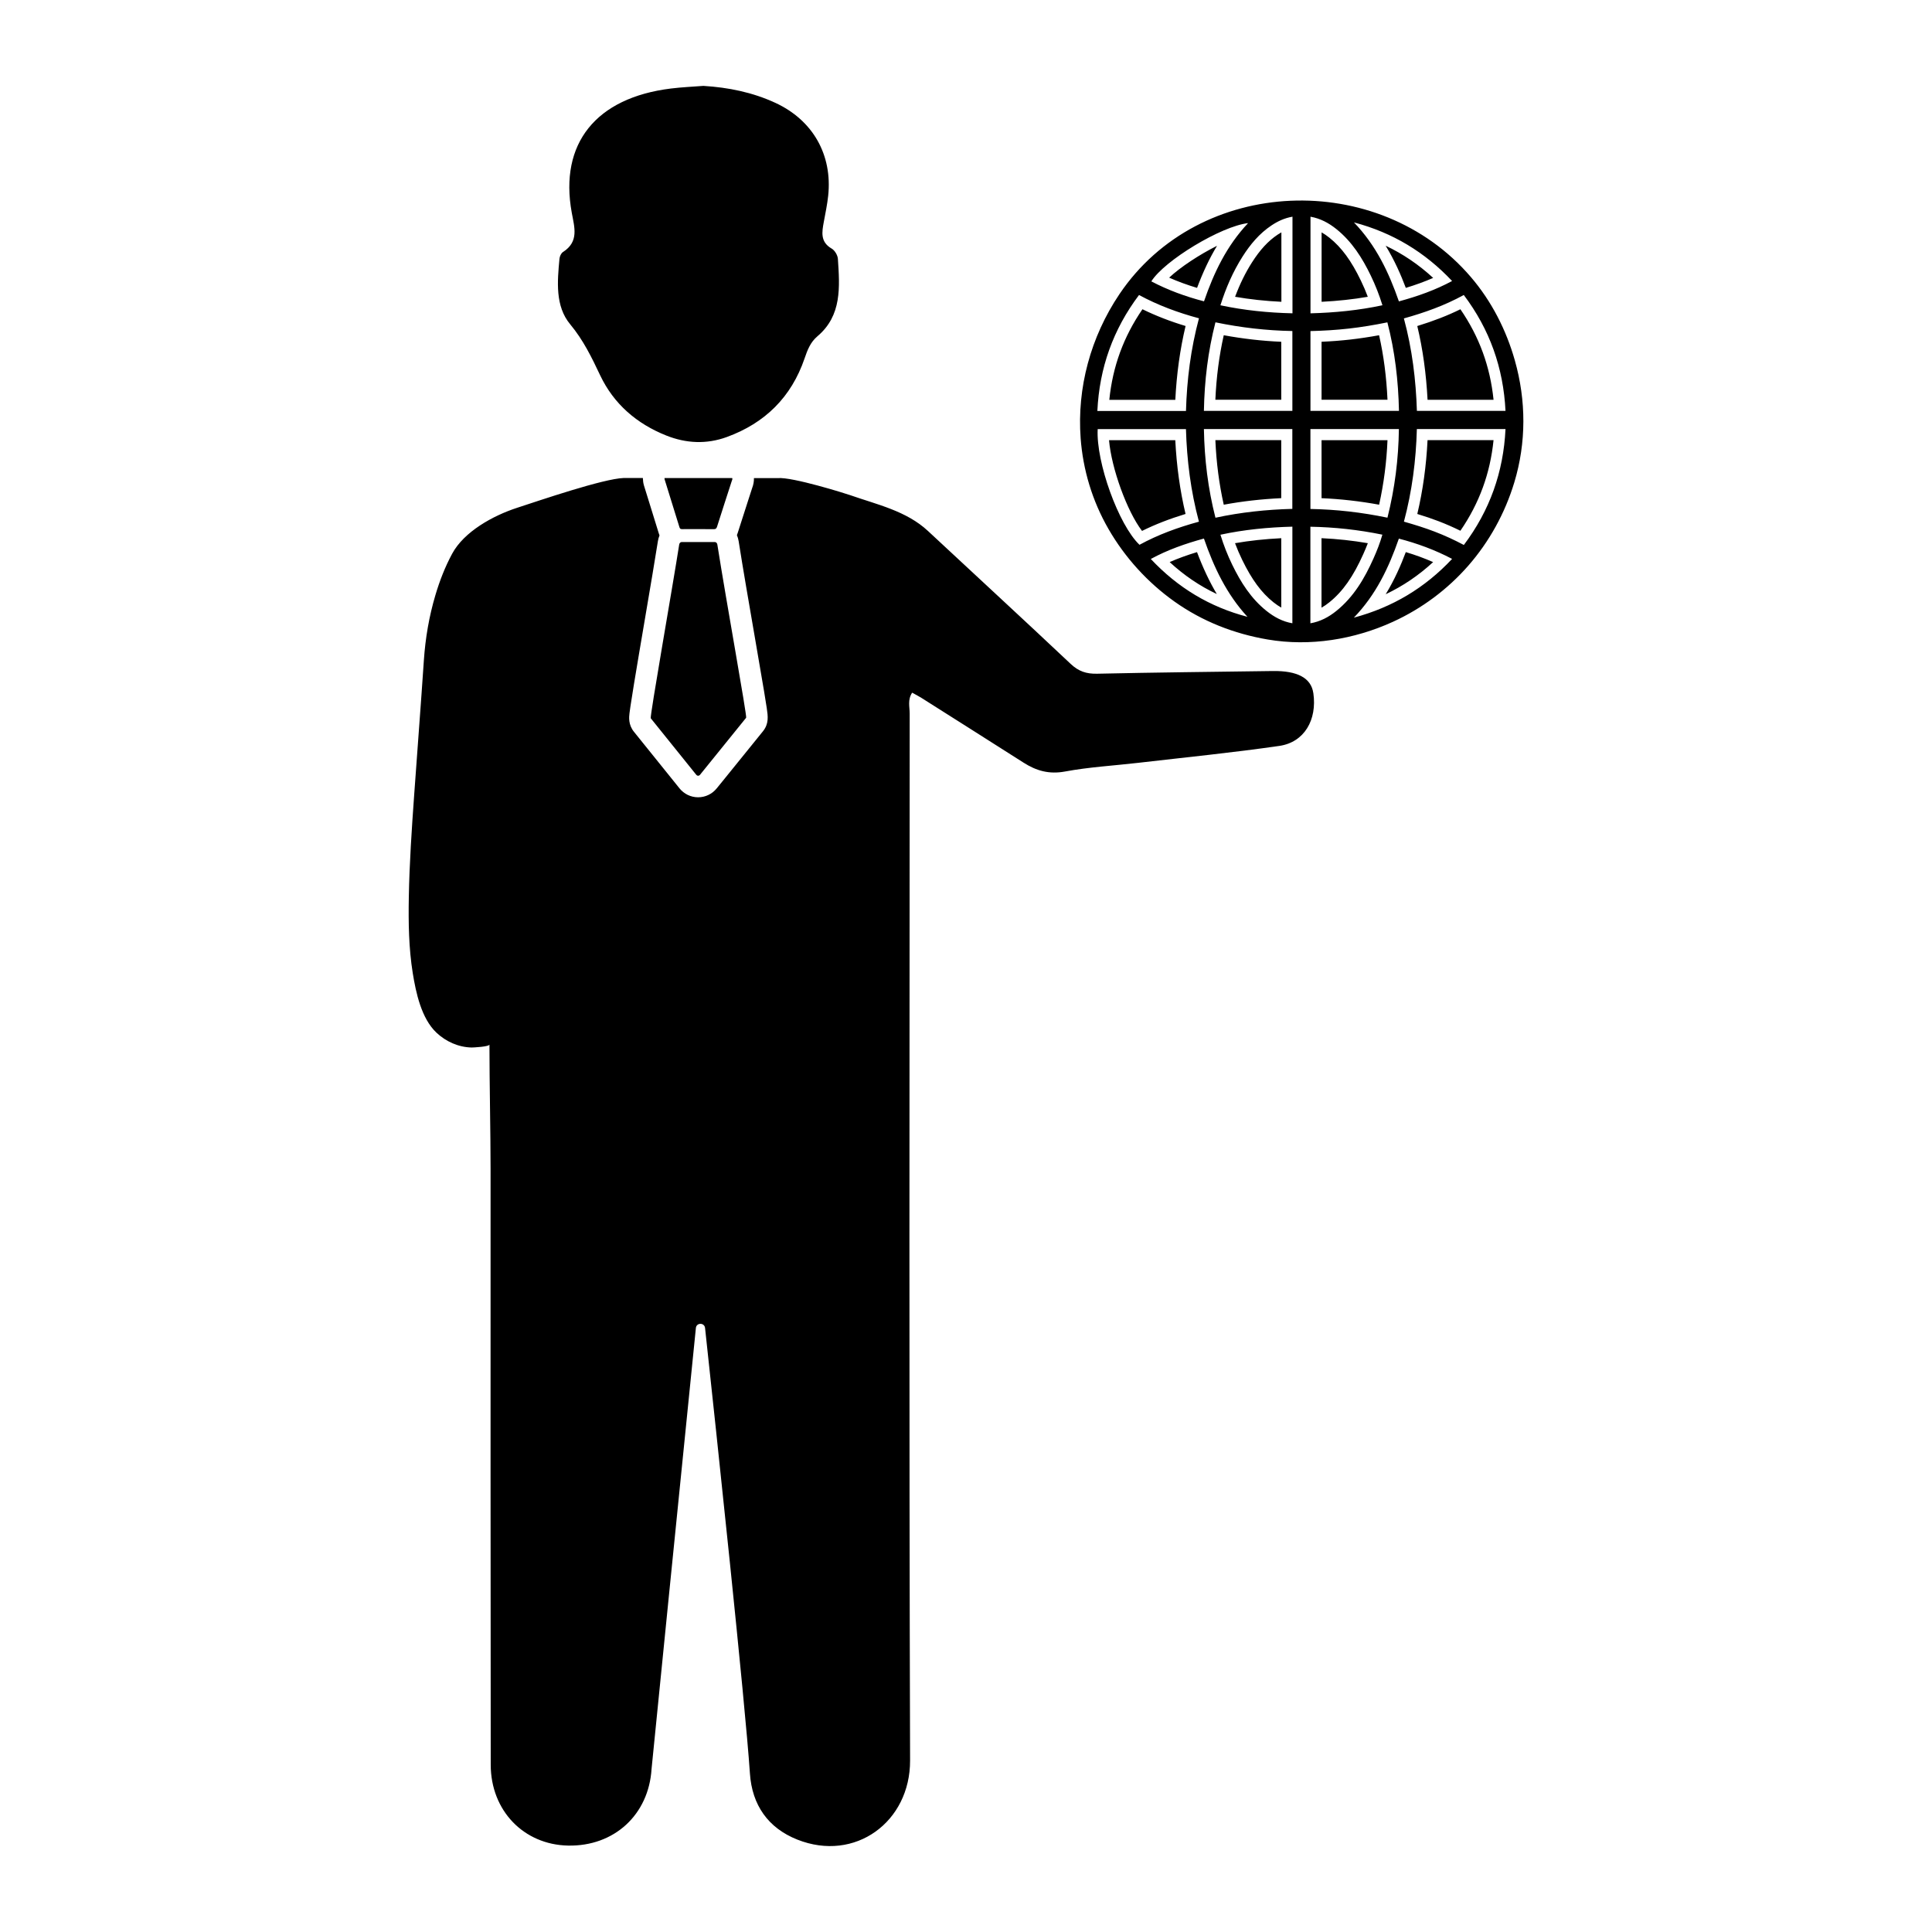 <?xml version="1.0" encoding="UTF-8"?>
<!-- The Best Svg Icon site in the world: iconSvg.co, Visit us! https://iconsvg.co -->
<svg fill="#000000" width="800px" height="800px" version="1.1" viewBox="144 144 512 512" xmlns="http://www.w3.org/2000/svg">
 <path d="m430.38 260.11c-0.98-13.277 2.625-26.793 10.293-38.172 21.141-31.367 68.68-33.09 93.133-4.508 5.473 6.394 9.352 13.992 11.641 22.074 3.016 10.648 3.062 21.75-0.145 32.355-2.453 8.105-6.609 15.672-12.188 22.051-5.504 6.297-12.344 11.383-19.945 14.859-10.297 4.711-22.008 6.613-33.215 4.703-8.926-1.52-17.312-4.797-24.715-10.059-7.109-5.055-13.117-11.656-17.473-19.215-4.352-7.543-6.769-15.77-7.387-24.09zm31.359-31.758c-5.574-1.492-10.852-3.453-15.887-6.172-6.871 9.137-10.508 19.344-11.039 30.734h23.484c0.234-8.293 1.262-16.43 3.441-24.562zm70.18-6.176c-5.102 2.805-10.41 4.676-15.875 6.207 2.199 8.129 3.191 16.301 3.449 24.508h23.48c-0.562-11.402-4.18-21.598-11.055-30.715zm0.016 66.246c6.871-9.129 10.496-19.332 11.039-30.715h-23.492c-0.223 8.324-1.277 16.48-3.426 24.535 2.82 0.805 5.512 1.633 8.148 2.648 2.633 1.004 5.184 2.188 7.731 3.531zm-70.203-6.172c-2.18-8.125-3.203-16.289-3.441-24.535h-23.391c-0.477 8.75 5.555 25.426 11.078 30.66 4.938-2.695 10.195-4.606 15.754-6.125zm1.316-29.371h23.445v-21.156c-6.871-0.117-13.609-0.902-20.387-2.305-1.988 7.731-2.914 15.508-3.059 23.461zm28.238 0.004h23.453c-0.164-7.984-1.07-15.77-3.07-23.457-3.481 0.711-6.836 1.266-10.215 1.648-3.379 0.383-6.769 0.582-10.168 0.664v21.145zm-25.18 28.32c6.797-1.461 13.582-2.168 20.375-2.344v-21.152h-23.434c0.141 7.957 1.07 15.742 3.059 23.496zm45.582-0.012c1.961-7.801 2.93-15.57 3.031-23.48h-23.445v21.172c6.859 0.117 13.605 0.895 20.414 2.309zm-25.168-79.766c-2.121 0.363-3.894 1.203-5.559 2.312-3.215 2.141-5.629 5.039-7.676 8.262-2.547 4.008-4.414 8.324-5.863 12.906 6.352 1.34 12.672 1.98 19.098 2.125v-25.605zm-0.027 107.75v-25.605c-6.449 0.172-12.773 0.781-19.066 2.137 0.859 2.801 1.895 5.426 3.129 7.965 2.258 4.641 4.981 8.957 9.082 12.23 2.019 1.613 4.238 2.824 6.856 3.273zm23.867-84.277c-0.852-2.746-1.867-5.336-3.078-7.844-2.262-4.688-5-9.031-9.121-12.34-2.016-1.617-4.238-2.82-6.867-3.285v25.605c6.441-0.168 12.766-0.789 19.066-2.137zm-19.094 84.281c2.644-0.457 4.871-1.656 6.879-3.277 4.59-3.699 7.481-8.613 9.84-13.895 0.91-2.035 1.73-4.109 2.359-6.316-6.363-1.305-12.672-1.988-19.078-2.102v25.59zm-16.512-106.05c-7.133 0.809-22.199 9.922-25.641 15.438 4.438 2.328 9.094 4.023 13.961 5.289 2.621-7.621 6.004-14.707 11.68-20.727zm28.051-0.195c5.918 6.156 9.27 13.336 11.918 20.938 4.91-1.336 9.598-2.981 14.098-5.402-7.203-7.644-15.719-12.805-26.016-15.535zm26.02 89.18c-4.586-2.406-9.246-4.106-14.113-5.375-2.668 7.68-6.043 14.844-11.926 20.945 10.297-2.762 18.828-7.891 26.039-15.57zm-54.238 15.348c-5.519-5.988-8.91-13.145-11.535-20.742-4.93 1.355-9.609 2.981-14.078 5.414 7.16 7.621 15.625 12.723 25.613 15.328zm-19.117-57.496c0.348-6.894 1.242-13.344 2.719-19.574-4.121-1.242-7.894-2.711-11.43-4.441-5.008 7.293-7.898 15.195-8.781 24.016zm84.336-0.023c-0.906-8.84-3.797-16.734-8.785-23.988-3.375 1.668-7.098 3.113-11.426 4.445 1.461 6.129 2.356 12.57 2.723 19.543zm0 10.699h-17.492c-0.34 6.859-1.234 13.309-2.715 19.566 2.172 0.66 3.949 1.27 5.66 1.926 1.906 0.73 3.809 1.562 5.762 2.519 5.004-7.285 7.894-15.188 8.785-24.012zm-81.625 19.562c-1.469-6.203-2.367-12.648-2.719-19.555h-17.559c0.648 7.484 4.754 18.82 8.746 24.051 3.453-1.711 7.262-3.195 11.531-4.496zm25.367-30.273v-15.355c-5.066-0.219-10.094-0.793-15.242-1.734-1.223 5.449-1.957 11.082-2.223 17.09zm28.152 0.004c-0.277-6.078-1.012-11.715-2.227-17.094-2.68 0.488-5.215 0.867-7.688 1.148-2.398 0.27-4.891 0.465-7.559 0.582v15.359zm-28.16 26.082v-15.375h-17.457c0.262 5.992 0.996 11.637 2.223 17.113 4.887-0.91 9.91-1.48 15.234-1.738zm28.16-15.367h-17.477v15.371c5.094 0.223 10.129 0.793 15.258 1.73 1.242-5.617 1.977-11.258 2.219-17.102zm-28.121-55.074c-0.324 0.184-0.652 0.383-0.988 0.605-2.512 1.672-4.68 4.019-6.824 7.391-1.727 2.711-3.195 5.703-4.457 9.078 3.941 0.684 7.996 1.121 12.27 1.328zm-0.031 81.051c-4.363 0.219-8.414 0.656-12.254 1.324 0.566 1.512 1.199 2.981 1.906 4.434 2.543 5.223 5.094 8.684 8.273 11.219 0.707 0.562 1.395 1.035 2.078 1.418zm10.688-62.648c4.332-0.215 8.383-0.656 12.246-1.328-0.555-1.48-1.168-2.91-1.852-4.32-2.535-5.254-5.098-8.746-8.312-11.324-0.703-0.566-1.395-1.039-2.082-1.426zm-0.023 81.059c0.695-0.387 1.387-0.863 2.09-1.43 3.547-2.859 6.324-6.809 9-12.805 0.453-1.016 0.844-1.957 1.188-2.852-4.062-0.699-8.121-1.137-12.277-1.328zm-27.684-95.902c-4.672 2.344-9.68 5.625-12.695 8.445 2.328 1.027 4.781 1.926 7.398 2.711 1.594-4.246 3.328-7.906 5.297-11.156zm57.273 8.512c-3.836-3.531-8.008-6.359-12.59-8.531 2.336 3.828 4.027 7.688 5.344 11.176 2.66-0.809 5.047-1.68 7.246-2.644zm-0.008 75.312c-2.297-1.008-4.699-1.887-7.242-2.648-1.309 3.488-2.996 7.344-5.328 11.168 4.594-2.18 8.758-5.004 12.57-8.52zm-62.574-2.644c-2.711 0.824-5.078 1.688-7.246 2.641 3.82 3.527 7.965 6.34 12.496 8.473-1.938-3.254-3.668-6.922-5.25-11.113zm-139.4-122.86c-19.891 2.441-29.633 14.578-26.305 32.871 0.711 3.906 1.98 7.715-2.324 10.465-0.496 0.316-0.867 1.152-0.926 1.781-0.562 6.051-1.164 12.551 2.844 17.371 3.492 4.199 5.684 8.758 7.953 13.539 3.606 7.598 9.699 12.824 17.504 15.934 5.266 2.098 10.668 2.359 16.047 0.398 10.125-3.695 17.094-10.57 20.602-20.816 0.758-2.207 1.504-4.266 3.422-5.891 6.519-5.523 5.894-13.086 5.414-20.504-0.062-0.961-0.824-2.25-1.645-2.723-3.082-1.781-2.582-4.398-2.082-7.121 0.422-2.289 0.906-4.57 1.152-6.879 1.156-10.855-4.059-20.023-13.98-24.617-6.043-2.797-12.445-4.098-19.09-4.504-2.863 0.219-5.738 0.344-8.586 0.695zm170.22 160.2c-0.582-3.965-4.172-5.922-10.742-5.828-15.516 0.215-31.035 0.371-46.547 0.715-2.828 0.062-4.906-0.613-7.012-2.602-12.527-11.82-25.211-23.473-37.809-35.219-5.727-5.336-13.48-6.996-20.641-9.508-1.227-0.43-15.301-4.852-19.172-4.512l-6.316-0.004c0.027 0.863-0.129 1.742-0.469 2.629-0.336 1.043-0.676 2.086-1.012 3.129-0.938 2.887-1.906 5.875-2.832 8.812-0.059 0.188-0.125 0.371-0.199 0.551 0.215 0.5 0.371 1.035 0.461 1.598 1.082 6.898 2.812 16.922 4.34 25.766 0.918 5.324 1.789 10.355 2.398 14.023 0.328 1.98 0.562 3.445 0.715 4.473 0.312 2.121 0.605 4.121-1.031 6.141-3.394 4.176-6.856 8.465-10.203 12.609l-2.019 2.484c-1.219 1.508-3.019 2.375-4.941 2.375-1.926 0-3.731-0.867-4.949-2.383l-2.121-2.641c-3.305-4.113-8.301-10.332-9.914-12.309-1.559-1.914-1.32-3.941-1.207-4.918 0.051-0.445 0.133-1.047 0.254-1.844 0.203-1.367 0.508-3.297 0.934-5.898 0.785-4.789 1.871-11.172 2.918-17.348 1.355-7.977 2.754-16.223 3.426-20.535 0.082-0.535 0.227-1.043 0.426-1.52-0.062-0.156-0.117-0.316-0.168-0.473-0.906-2.945-1.836-5.941-2.734-8.836-0.402-1.297-0.805-2.59-1.207-3.887-0.234-0.758-0.262-1.398-0.273-1.668l-0.027-0.352-5.055-0.004c-5.477 0.191-22.285 5.953-28.246 7.891-6.484 2.109-14.086 6.344-17.234 12.168-1.902 3.527-3.32 7.203-4.441 10.969-1.68 5.633-2.668 11.449-3.062 17.312-0.797 11.879-1.723 23.754-2.566 35.629-0.645 9.055-1.266 18.125-1.422 27.207-0.117 6.684-0.02 13.438 1.047 20.051 0.84 5.195 2.289 12 6.269 15.762 2.516 2.379 5.871 3.875 9.344 3.938 0.352 0.008 4.711-0.203 4.711-0.789 0 10.316 0.293 22.957 0.297 33.043 0.004 52.609-0.027 105.21 0.039 157.82 0.016 12.199 8.781 21.188 20.488 21.426 12.223 0.246 21.383-8.16 22.137-20.32 0.062-1.016 8.578-85.438 11.746-116.85 0.148-1.461 2.269-1.465 2.43-0.004 3.035 28.09 10.598 98.863 11.891 118.08 0.559 8.332 4.805 14.43 12.551 17.504 15.324 6.086 29.938-4.695 29.891-20.949-0.281-92.488-0.141-184.98-0.105-277.46 0-1.758-0.59-3.652 0.652-5.531 0.871 0.484 1.68 0.883 2.438 1.363 9.035 5.719 18.074 11.434 27.094 17.184 3.379 2.156 6.766 3.125 10.973 2.344 6.387-1.188 12.922-1.551 19.391-2.301 12.473-1.449 24.977-2.688 37.402-4.484 6.621-0.957 10.062-6.894 9.02-14.02zm-167.97-43.906c0.148 0.48 0.422 0.477 0.758 0.477 2.781-0.008 5.566-0.016 8.348 0.008 0.465 0.004 0.688-0.137 0.859-0.688 1.277-4.043 2.594-8.07 3.898-12.102 0.074-0.234 0.23-0.457 0.109-0.762h-17.949c0.012 0.156 0.004 0.25 0.027 0.328 1.316 4.246 2.644 8.488 3.949 12.738zm10.031 4.547c-0.059-0.383-0.344-0.656-0.672-0.656h-8.762c-0.332 0-0.613 0.277-0.672 0.656-1.707 10.98-7.836 45.688-7.539 46.051 2.039 2.5 9.414 11.688 12.059 14.977 0.27 0.336 0.723 0.336 0.996 0 4.113-5.094 8.16-10.113 12.223-15.113 0.281-0.348-5.223-30.59-7.633-45.914z"/>
</svg>